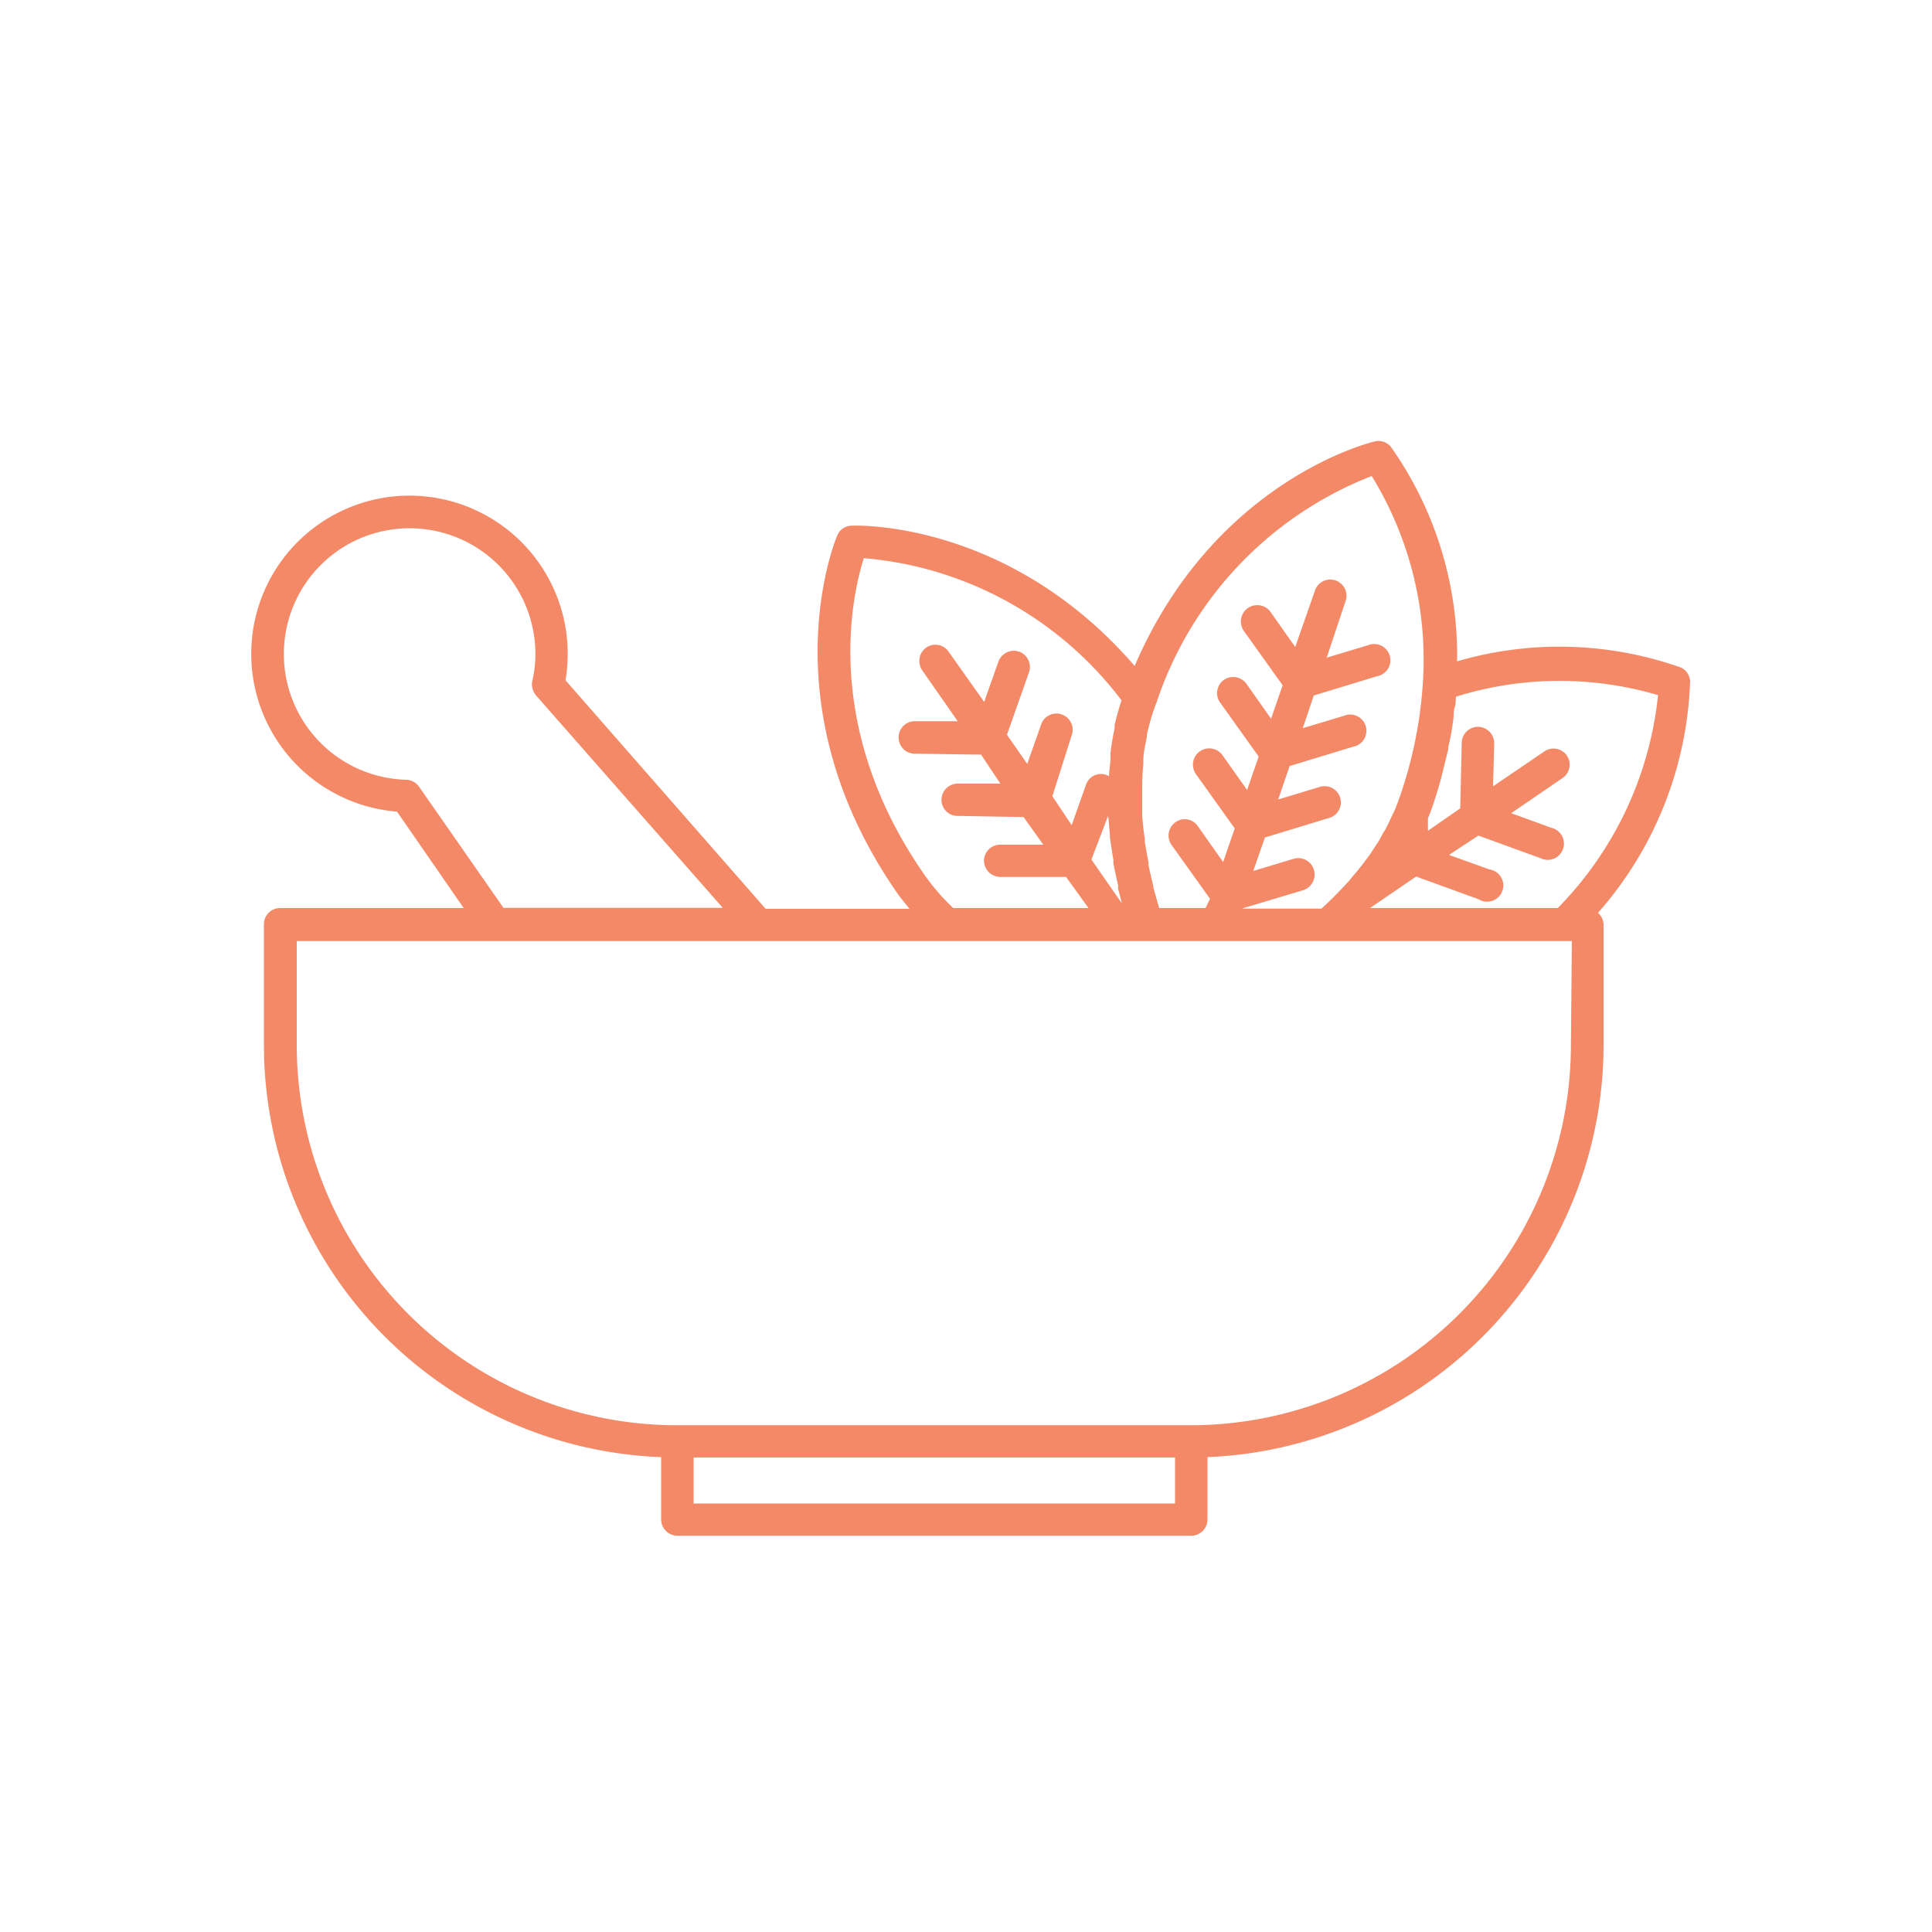 <svg id="Layer_1" data-name="Layer 1" xmlns="http://www.w3.org/2000/svg" viewBox="0 0 100 100"><defs><style>.cls-1{fill:#f48967;}</style></defs><path class="cls-1" d="M87,34.55a18.86,18.86,0,0,0-11.58-.32A18.75,18.75,0,0,0,72,23.14a.83.83,0,0,0-.85-.29c-.35.08-8.33,2.1-12.42,11.62-6.48-7.5-14.32-7.28-14.66-7.26a.81.81,0,0,0-.74.52c-.15.35-3.58,8.88,3.12,18.51.19.27.41.53.63.8H39.63L29.27,35.21a8.19,8.19,0,1,0-9.44,6.71q.36.06.72.09L24,47h-9.5a.84.84,0,0,0-.84.83v6.24A21.36,21.36,0,0,0,34.22,75.42v3.23a.85.85,0,0,0,.84.84h26.6a.85.85,0,0,0,.84-.84h0V75.42A21.36,21.36,0,0,0,83,54.11V47.87a.83.83,0,0,0-.29-.62,19.07,19.07,0,0,0,4.77-12A.84.84,0,0,0,87,34.55ZM71,24.64a18.14,18.14,0,0,1,2.65,10.67h0a22.4,22.4,0,0,1-1.2,5.94c-.09.26-.19.52-.3.77l-.12.24c-.08.18-.16.35-.25.53s-.1.19-.16.28-.17.31-.26.47l-.2.3c-.1.15-.19.3-.29.44l-.24.32c-.1.14-.21.27-.32.41a4.15,4.15,0,0,1-.27.32c-.11.14-.22.27-.34.4l-.31.33-.37.38-.33.32-.29.27H64.27l3.17-.95A.85.85,0,0,0,68,45a.84.84,0,0,0-1-.56l-2.13.64.6-1.73,3.28-1a.84.84,0,1,0-.47-1.61h0l-2.12.64.59-1.73,3.29-1a.84.84,0,1,0-.48-1.6h0l-2.13.64L68,36l3.28-1a.84.84,0,1,0-.48-1.6h0l-2.13.64,1-3a.84.84,0,0,0-1.58-.55h0l-1.05,3-1.28-1.82a.84.84,0,0,0-1.37,1l2,2.8-.6,1.73L64.52,35.4a.85.85,0,0,0-1.17-.21.84.84,0,0,0-.2,1.17l2,2.8-.6,1.73-1.28-1.81a.83.83,0,0,0-1.36,1l2,2.8-.6,1.74L62,42.76a.82.82,0,0,0-1.16-.2.84.84,0,0,0-.21,1.16l2,2.8L62.4,47H60q-.15-.51-.3-1.05a.14.14,0,0,0,0-.07c-.09-.35-.17-.71-.25-1.08l0-.14c-.07-.36-.14-.73-.2-1.11a1.1,1.1,0,0,0,0-.18c-.06-.37-.1-.75-.13-1.13,0-.06,0-.13,0-.19,0-.38,0-.77,0-1.16v-.19a11.81,11.81,0,0,1,.06-1.18,1,1,0,0,1,0-.16c0-.4.1-.81.18-1.21l0-.1a11,11,0,0,1,.34-1.25l.06-.16a1.17,1.17,0,0,1,.09-.24v0A19,19,0,0,1,71,24.64ZM57.36,42.22l.09,1s0,.08,0,.12q.08.6.18,1.17l0,.2c.08.37.15.73.24,1.09,0,.06,0,.13,0,.2.07.26.14.51.2.76l-1.58-2.27Zm-9.51,3.06c-5.32-7.64-3.75-14.46-3.14-16.39a18.69,18.69,0,0,1,13.34,7.36v0q-.21.63-.36,1.29c0,.06,0,.12,0,.17-.09.41-.16.83-.21,1.24a1.79,1.79,0,0,0,0,.23c0,.34-.07.69-.08,1l-.13-.07a.82.82,0,0,0-1.06.51l-.74,2.09-1-1.5L55.49,38a.84.84,0,0,0-1.58-.56h0l-.74,2.1-1.05-1.51,1.14-3.23a.84.84,0,0,0-.51-1.07.85.85,0,0,0-1.07.51h0l-.74,2.09L49.1,33.73a.83.83,0,0,0-1.16-.21.85.85,0,0,0-.21,1.17l1.84,2.64-2.22,0h0a.84.84,0,0,0,0,1.68l3.43.05,1,1.5-2.22,0h0a.84.84,0,0,0-.83.84.83.83,0,0,0,.82.83l3.43.06L54,43.72l-2.23,0h0a.84.84,0,0,0-.84.83.85.85,0,0,0,.83.84l3.42,0L56.34,47h-7A11,11,0,0,1,47.85,45.28ZM21.69,40.72a.84.84,0,0,0-.67-.36A6.51,6.51,0,1,1,27.71,34a5.86,5.86,0,0,1-.16,1.25.9.9,0,0,0,.19.74l9.67,11H26.06Zm39.13,37.1H35.9V75.44H60.82ZM81.31,54.11A19.69,19.69,0,0,1,61.64,73.77H35A19.68,19.68,0,0,1,15.36,54.11v-5.4h66ZM80.63,47H70.91l2.39-1.63,3.22,1.17A.84.84,0,1,0,77.09,45h0L75,44.25l1.52-1,3.22,1.17a.84.84,0,1,0,.57-1.57h0l-2.09-.76,2.66-1.82a.83.83,0,0,0-.94-1.38l-2.66,1.81.06-2.22a.85.85,0,0,0-.82-.86h0a.84.84,0,0,0-.86.8v0l-.08,3.42L73.91,43l0-.65c.07-.17.14-.34.2-.51.18-.52.33-1,.48-1.55l.12-.5c.09-.35.17-.69.25-1,0-.2.07-.4.11-.6s.11-.62.15-.93,0-.42.07-.63.05-.38.07-.57a18,18,0,0,1,10.46-.08A18.41,18.41,0,0,1,80.63,47Z"/></svg>